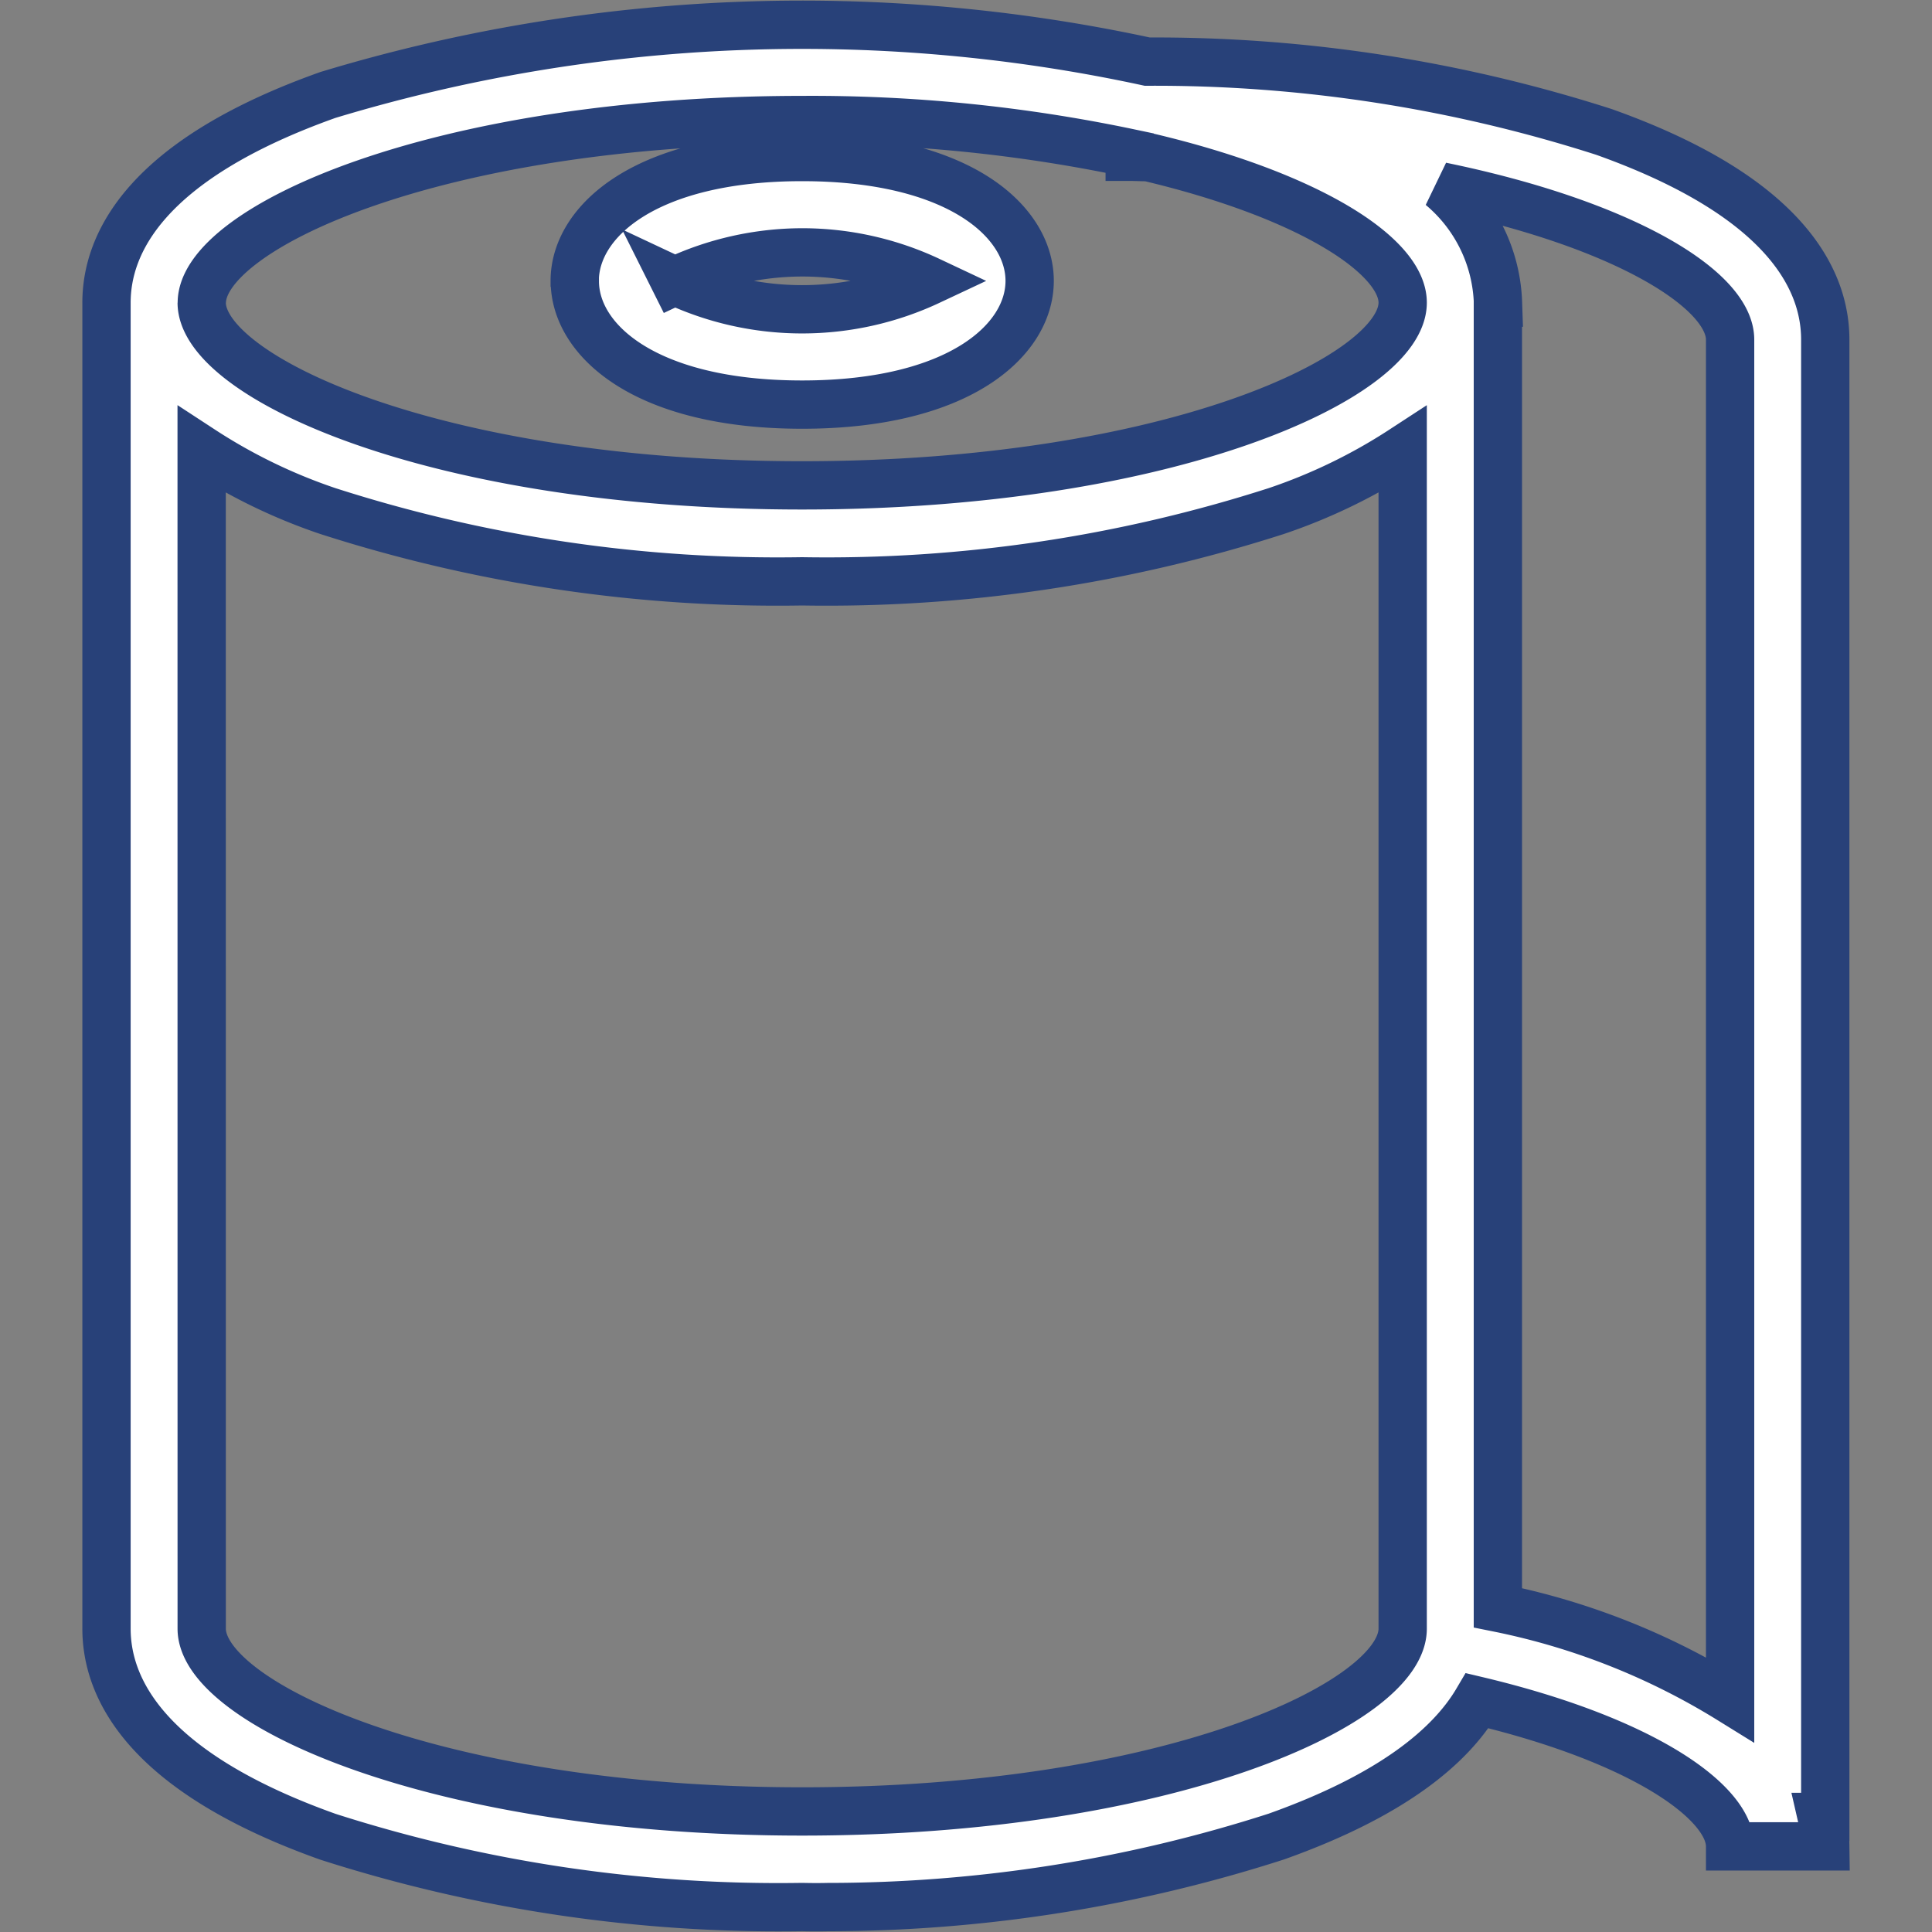 <svg xmlns="http://www.w3.org/2000/svg" width="40" height="40" viewBox="0 0 40 40">
  <rect x="0" y="0" width="40" height="40" fill="#808080" stroke="none"/>
  <path d="M16.607 39.483a30.537 30.537 0 0 1-9.818-1.455c-3.79-1.35-4.584-3.089-4.584-4.308V6.266c0-1.219.8-2.953 4.584-4.3a33.858 33.858 0 0 1 16.964-.69 30.386 30.386 0 0 1 9.454 1.455c3.79 1.35 4.583 3.081 4.583 4.3v30.587h-.073a2.9 2.9 0 0 1 .073.609h-1.97c0-.916-1.8-2.2-5.234-3.016-.553.938-1.754 1.956-4.161 2.813a30.319 30.319 0 0 1-9.29 1.46c-.174.004-.35.003-.528-.001ZM4.176 33.72c0 1.541 4.839 3.784 12.431 3.784s12.434-2.243 12.434-3.784V9.312a11.52 11.52 0 0 1-2.617 1.269 30.39 30.39 0 0 1-9.818 1.455 30.4 30.4 0 0 1-9.818-1.455 11.491 11.491 0 0 1-2.613-1.269ZM31.012 6.266v27.021a14.6 14.6 0 0 1 4.808 1.9V7.033c0-1.039-2.211-2.4-5.981-3.174a3.283 3.283 0 0 1 1.175 2.407Zm-26.836 0c0 1.544 4.839 3.783 12.431 3.783s12.434-2.243 12.434-3.783c0-.971-1.936-2.224-5.269-3.012-.132 0-.252-.008-.383-.008v-.077a31.962 31.962 0 0 0-6.782-.684C9.017 2.486 4.178 4.729 4.178 6.27Zm7.723-.451c0-1.237 1.475-2.564 4.708-2.564s4.711 1.327 4.711 2.564-1.475 2.562-4.711 2.562-4.706-1.324-4.706-2.558Zm2.071 0a6.2 6.2 0 0 0 5.273 0 6.187 6.187 0 0 0-2.635-.59 6.206 6.206 0 0 0-2.636.594Z" fill="#fff" stroke="#284179"/>
</svg>